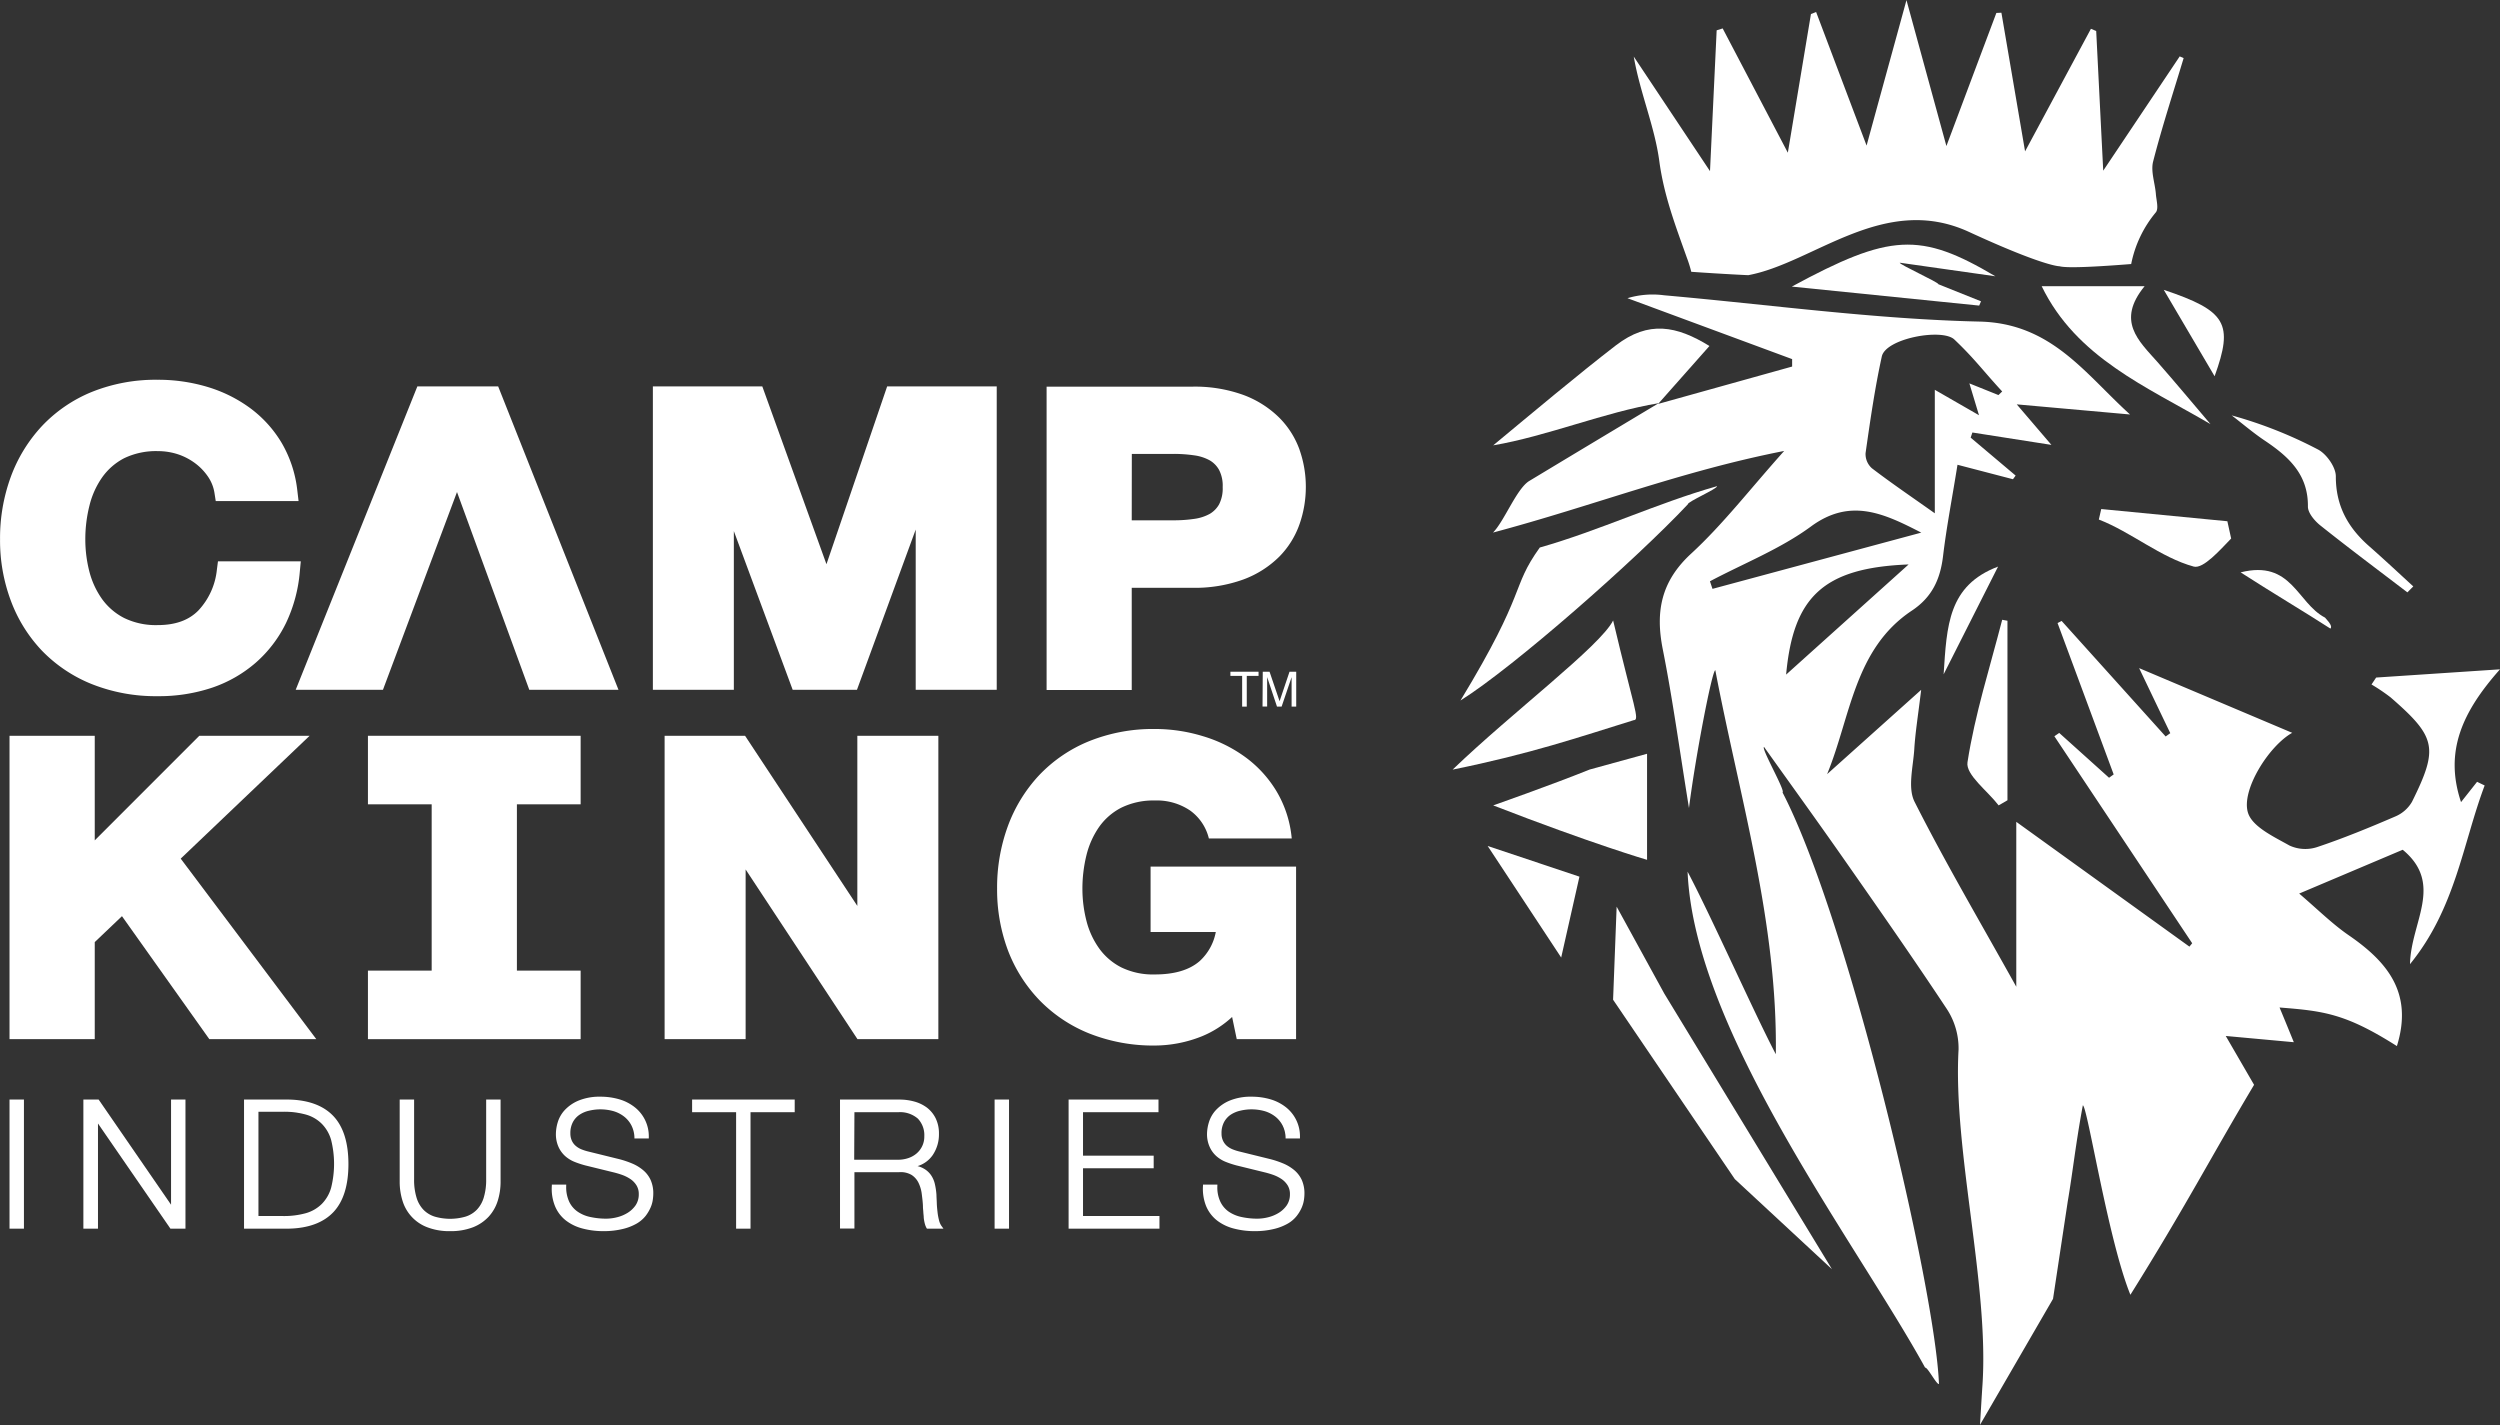 <svg id="Layer_1" data-name="Layer 1" xmlns="http://www.w3.org/2000/svg" viewBox="0 0 540.92 308.33"><rect x="0" y="0" width="540.92" height="308.33" fill="#333333" stroke="none"/><defs><style>.cls-1{fill:#fff;}</style></defs><title>Camp King Logo STACKED-white</title><path class="cls-1" d="M32.05,253.66v27.43H29.44V253.66Z" transform="translate(-27.13 -15.5)"/><path class="cls-1" d="M32.31,281.34H29.19V253.41h3.12Zm-2.61-.51h2.1V253.91H29.7Z" transform="translate(-27.13 -15.5)"/><path class="cls-1" d="M48.34,253.66l16,23.2h.07v-23.2H67v27.43H64.09l-16-23.2H48v23.2H45.42V253.66Z" transform="translate(-27.13 -15.5)"/><path class="cls-1" d="M67.26,281.34H64l-.07-.11-15.6-22.64v22.75H45.17V253.41h3.3l.08.11,15.59,22.64V253.41h3.12Zm-3-.51h2.53V253.91h-2.1v23.2h-.46l-.08-.11-15.9-23.09H45.67v26.92h2.11v-23.2h.46l.08.11Z" transform="translate(-27.13 -15.5)"/><path class="cls-1" d="M89.67,253.66q6.26.15,9.43,3.52t3.17,10.19q0,6.84-3.17,10.2t-9.43,3.52H80.18V253.66Zm-1.31,25.2a17.72,17.72,0,0,0,5.09-.64A7.72,7.72,0,0,0,99,272.64a21.33,21.33,0,0,0,0-10.53,8.23,8.23,0,0,0-2-3.57,8.32,8.32,0,0,0-3.52-2,18.1,18.1,0,0,0-5.09-.63H82.79v23Z" transform="translate(-27.13 -15.5)"/><path class="cls-1" d="M80.18,281.34h-.25V253.41h9.74c4.23.1,7.46,1.31,9.61,3.59s3.24,5.77,3.24,10.37-1.09,8.1-3.24,10.38-5.38,3.49-9.61,3.59Zm.25-.51h9.24c4.08-.1,7.19-1.25,9.24-3.43s3.1-5.56,3.1-10-1-7.84-3.1-10-5.16-3.34-9.24-3.44H80.43Zm7.93-1.72H82.54V255.64h5.82a18.3,18.3,0,0,1,5.17.64,8.42,8.42,0,0,1,3.62,2.08,8.69,8.69,0,0,1,2.1,3.68,21.89,21.89,0,0,1,0,10.67,8.75,8.75,0,0,1-2.1,3.68,8.63,8.63,0,0,1-3.62,2.08A18.67,18.67,0,0,1,88.36,279.11Zm-5.31-.5h5.31a17.58,17.58,0,0,0,5-.63,8,8,0,0,0,3.41-2,8.13,8.13,0,0,0,2-3.47,21.36,21.36,0,0,0,0-10.38,8.15,8.15,0,0,0-2-3.46,7.87,7.87,0,0,0-3.41-2,17.58,17.58,0,0,0-5-.63H83.05Z" transform="translate(-27.13 -15.5)"/><path class="cls-1" d="M116.52,253.66v17a13.24,13.24,0,0,0,.54,4.05,6.77,6.77,0,0,0,1.57,2.73,6.13,6.13,0,0,0,2.54,1.53,10.7,10.7,0,0,0,3.38.48A10.8,10.8,0,0,0,128,279a6.13,6.13,0,0,0,2.54-1.53,6.77,6.77,0,0,0,1.57-2.73,13.24,13.24,0,0,0,.54-4.05v-17h2.61v17.55a13.3,13.3,0,0,1-.59,4,8.6,8.6,0,0,1-5.19,5.57,14.9,14.9,0,0,1-9.75,0,8.6,8.6,0,0,1-5.19-5.57,13.3,13.3,0,0,1-.59-4V253.66Z" transform="translate(-27.13 -15.5)"/><path class="cls-1" d="M124.55,281.88a13.15,13.15,0,0,1-5-.85,8.87,8.87,0,0,1-5.33-5.73,13.72,13.72,0,0,1-.61-4.09v-17.8h3.12v17.23a13.07,13.07,0,0,0,.53,4,6.51,6.51,0,0,0,1.51,2.63,5.85,5.85,0,0,0,2.43,1.47,12,12,0,0,0,6.65,0,5.85,5.85,0,0,0,2.43-1.47,6.51,6.51,0,0,0,1.51-2.63,13.07,13.07,0,0,0,.53-4V253.41h3.12v17.8a13.72,13.72,0,0,1-.61,4.09,9.12,9.12,0,0,1-1.94,3.42,9.23,9.23,0,0,1-3.39,2.31A13.24,13.24,0,0,1,124.55,281.88Zm-10.39-28v17.3a13.36,13.36,0,0,0,.58,3.94,8.35,8.35,0,0,0,5,5.41,14.54,14.54,0,0,0,9.57,0,8.35,8.35,0,0,0,5-5.41,13.41,13.41,0,0,0,.58-3.94v-17.3h-2.1v16.73a13.81,13.81,0,0,1-.55,4.13,7.1,7.1,0,0,1-1.64,2.83,6.45,6.45,0,0,1-2.64,1.6,12.57,12.57,0,0,1-6.95,0,6.45,6.45,0,0,1-2.64-1.6,7.1,7.1,0,0,1-1.64-2.83,13.77,13.77,0,0,1-.55-4.13V253.91Z" transform="translate(-27.13 -15.5)"/><path class="cls-1" d="M150.05,275.59a5.73,5.73,0,0,0,1.9,2.27,8,8,0,0,0,2.86,1.21,16.59,16.59,0,0,0,3.54.36,10.28,10.28,0,0,0,2.34-.3,8.3,8.3,0,0,0,2.36-1,6.17,6.17,0,0,0,1.83-1.73,4.43,4.43,0,0,0,.73-2.55,3.79,3.79,0,0,0-.52-2,4.69,4.69,0,0,0-1.35-1.42,7.65,7.65,0,0,0-1.82-.94,16.14,16.14,0,0,0-2-.6l-6.11-1.5a17,17,0,0,1-2.32-.77,6.25,6.25,0,0,1-2-1.23,5.68,5.68,0,0,1-1.36-1.88,6.35,6.35,0,0,1-.52-2.72,9,9,0,0,1,.38-2.35,6.61,6.61,0,0,1,1.44-2.53,8.35,8.35,0,0,1,2.9-2,11.66,11.66,0,0,1,4.73-.83,13.78,13.78,0,0,1,3.88.54,9.48,9.48,0,0,1,3.22,1.62,7.76,7.76,0,0,1,2.21,2.67,7.92,7.92,0,0,1,.83,3.7h-2.61a6.48,6.48,0,0,0-.71-2.74,6.09,6.09,0,0,0-1.66-2,7.18,7.18,0,0,0-2.34-1.19,9.44,9.44,0,0,0-2.78-.41,11.64,11.64,0,0,0-2.6.29,6.55,6.55,0,0,0-2.19.92,4.86,4.86,0,0,0-1.51,1.67,5.21,5.21,0,0,0-.58,2.58,4,4,0,0,0,.33,1.67,3.49,3.49,0,0,0,.9,1.21,4.75,4.75,0,0,0,1.32.8,9,9,0,0,0,1.6.5l6.68,1.66a18.9,18.9,0,0,1,2.75.94,8.93,8.93,0,0,1,2.26,1.38,5.7,5.7,0,0,1,1.54,2,6.75,6.75,0,0,1,.56,2.88,9.6,9.6,0,0,1-.1,1.23,6.21,6.21,0,0,1-.46,1.63,8.13,8.13,0,0,1-1,1.75,6.34,6.34,0,0,1-1.84,1.59,10.69,10.69,0,0,1-2.9,1.15,16.65,16.65,0,0,1-4.15.44,17.32,17.32,0,0,1-4.49-.55,9.73,9.73,0,0,1-3.54-1.71,7.54,7.54,0,0,1-2.24-3,9.57,9.57,0,0,1-.67-4.34h2.61A7.64,7.64,0,0,0,150.05,275.59Z" transform="translate(-27.13 -15.5)"/><path class="cls-1" d="M157.73,281.88a17.42,17.42,0,0,1-4.56-.57,10,10,0,0,1-3.62-1.75,7.63,7.63,0,0,1-2.32-3.06,9.91,9.91,0,0,1-.7-4.45v-.24h3.11v.25a7.55,7.55,0,0,0,.63,3.42h0a5.47,5.47,0,0,0,1.82,2.17,7.56,7.56,0,0,0,2.77,1.17,16.09,16.09,0,0,0,3.48.36,9.73,9.73,0,0,0,2.28-.3,8,8,0,0,0,2.29-.95,5.86,5.86,0,0,0,1.75-1.65,4.19,4.19,0,0,0,.68-2.41,3.52,3.52,0,0,0-.48-1.87,4.53,4.53,0,0,0-1.27-1.35,8.44,8.44,0,0,0-1.77-.91,19.11,19.11,0,0,0-1.93-.58l-6.11-1.5a19.75,19.75,0,0,1-2.36-.78,6.91,6.91,0,0,1-2.05-1.28,6,6,0,0,1-1.42-2,6.71,6.71,0,0,1-.54-2.83,9.08,9.08,0,0,1,.39-2.42,6.78,6.78,0,0,1,1.49-2.63,8.64,8.64,0,0,1,3-2.08,12,12,0,0,1,4.83-.85,14.28,14.28,0,0,1,3.95.55,9.81,9.81,0,0,1,3.31,1.66,8,8,0,0,1,3.13,6.57v.26H164.4v-.25a6.15,6.15,0,0,0-.68-2.63,5.77,5.77,0,0,0-1.58-1.88,6.89,6.89,0,0,0-2.26-1.15,10.49,10.49,0,0,0-5.25-.11,6.13,6.13,0,0,0-2.1.88,4.42,4.42,0,0,0-1.44,1.59,5,5,0,0,0-.55,2.45,3.74,3.74,0,0,0,.31,1.56,3.25,3.25,0,0,0,.84,1.13,4.5,4.5,0,0,0,1.25.76,10.78,10.78,0,0,0,1.55.49l6.69,1.65a20.29,20.29,0,0,1,2.79.95,9.21,9.21,0,0,1,2.33,1.43,6,6,0,0,1,1.6,2.1,7,7,0,0,1,.58,3,10,10,0,0,1-.1,1.26,6.36,6.36,0,0,1-.48,1.7,8.71,8.71,0,0,1-1.06,1.8,6.9,6.9,0,0,1-1.92,1.66,11.21,11.21,0,0,1-3,1.18A17.18,17.18,0,0,1,157.73,281.88ZM147,272.31a9.42,9.42,0,0,0,.66,4,7.22,7.22,0,0,0,2.17,2.86,9.51,9.51,0,0,0,3.44,1.66,16.91,16.91,0,0,0,4.43.55,17.28,17.28,0,0,0,4.09-.43,10.63,10.63,0,0,0,2.83-1.13,6.14,6.14,0,0,0,1.77-1.53,7.78,7.78,0,0,0,1-1.69,6,6,0,0,0,.44-1.57,10.6,10.6,0,0,0,.09-1.19,6.48,6.48,0,0,0-.53-2.78,5.7,5.7,0,0,0-1.47-1.93,8.92,8.92,0,0,0-2.2-1.34,18.77,18.77,0,0,0-2.71-.93l-6.68-1.65a10.33,10.33,0,0,1-1.63-.51,5.35,5.35,0,0,1-1.4-.85,3.77,3.77,0,0,1-1-1.3,4.08,4.08,0,0,1-.35-1.77,5.58,5.58,0,0,1,.6-2.7,5.21,5.21,0,0,1,1.6-1.76,6.79,6.79,0,0,1,2.28-1,11.13,11.13,0,0,1,5.5.12,7.45,7.45,0,0,1,2.43,1.24,6.28,6.28,0,0,1,2.44,4.65H167a7.68,7.68,0,0,0-.79-3.34,7.77,7.77,0,0,0-2.14-2.58,9.09,9.09,0,0,0-3.14-1.57,13.7,13.7,0,0,0-3.81-.53,11.47,11.47,0,0,0-4.62.8,8.25,8.25,0,0,0-2.82,2,6.29,6.29,0,0,0-1.38,2.43,8.51,8.51,0,0,0-.38,2.28,6.22,6.22,0,0,0,.5,2.62,5.66,5.66,0,0,0,1.3,1.8,6.55,6.55,0,0,0,1.9,1.18,18.76,18.76,0,0,0,2.3.76l6.1,1.49a18,18,0,0,1,2,.61,8.15,8.15,0,0,1,1.88,1,5,5,0,0,1,1.41,1.49,4,4,0,0,1,.56,2.14,4.66,4.66,0,0,1-.77,2.69,6.31,6.31,0,0,1-1.91,1.8,8.27,8.27,0,0,1-2.43,1,10.24,10.24,0,0,1-2.4.32,17.05,17.05,0,0,1-3.59-.37,8.12,8.12,0,0,1-2.95-1.25,6.09,6.09,0,0,1-2-2.37,7.84,7.84,0,0,1-.68-3.39Z" transform="translate(-27.13 -15.5)"/><path class="cls-1" d="M198.83,253.66v2.23h-9.56v25.2h-2.61v-25.2h-9.53v-2.23Z" transform="translate(-27.13 -15.5)"/><path class="cls-1" d="M189.52,281.34H186.4v-25.2h-9.52v-2.73h22.2v2.73h-9.56Zm-2.61-.51H189V255.64h9.57v-1.73h-21.2v1.73h9.53Z" transform="translate(-27.13 -15.5)"/><path class="cls-1" d="M221.65,253.66a11.94,11.94,0,0,1,3.2.42,7.85,7.85,0,0,1,2.66,1.29,6.29,6.29,0,0,1,1.8,2.23,7.16,7.16,0,0,1,.67,3.21,7.74,7.74,0,0,1-1.34,4.53,6.15,6.15,0,0,1-4,2.46v.07a6.23,6.23,0,0,1,2.23.71,4.49,4.49,0,0,1,1.44,1.33,5.59,5.59,0,0,1,.81,1.86,14.36,14.36,0,0,1,.32,2.29c0,.46.06,1,.08,1.69s.08,1.34.15,2a12.32,12.32,0,0,0,.37,1.92,3.78,3.78,0,0,0,.67,1.41h-2.88a3.49,3.49,0,0,1-.36-.95,8.36,8.36,0,0,1-.2-1.15c0-.39-.07-.78-.09-1.17s-.05-.72-.08-1c0-1-.13-1.94-.25-2.9a7.79,7.79,0,0,0-.73-2.57,4.59,4.59,0,0,0-1.61-1.83,4.9,4.9,0,0,0-2.9-.61H211.7v12.18h-2.61V253.66Zm-.19,13a7.08,7.08,0,0,0,2.26-.36,5.67,5.67,0,0,0,1.88-1.06,5.17,5.17,0,0,0,1.29-1.67,5,5,0,0,0,.48-2.25,5.39,5.39,0,0,0-1.46-4,6.07,6.07,0,0,0-4.45-1.46H211.7v10.79Z" transform="translate(-27.13 -15.5)"/><path class="cls-1" d="M231.26,281.34h-3.57l-.08-.12a4,4,0,0,1-.39-1A8.54,8.54,0,0,1,227,279c0-.4-.07-.8-.09-1.18s-.06-.71-.08-1c0-1-.14-2-.25-2.9a7.69,7.69,0,0,0-.71-2.49,4.21,4.21,0,0,0-1.52-1.72,4.64,4.64,0,0,0-2.75-.58H212v12.18h-3.12V253.41h12.82a12.07,12.07,0,0,1,3.27.43,8.13,8.13,0,0,1,2.74,1.33,6.62,6.62,0,0,1,1.88,2.32,7.48,7.48,0,0,1,.7,3.32,8,8,0,0,1-1.39,4.67,6.17,6.17,0,0,1-3.24,2.33,5.31,5.31,0,0,1,1.39.56,4.73,4.73,0,0,1,1.52,1.39,5.63,5.63,0,0,1,.84,1.95,14.66,14.66,0,0,1,.34,2.33c0,.47.05,1,.07,1.7s.08,1.32.16,2a12,12,0,0,0,.35,1.88,3.43,3.43,0,0,0,.63,1.3Zm-3.28-.51h2.25a4.5,4.5,0,0,1-.43-1.08,12.84,12.84,0,0,1-.38-2c-.07-.68-.13-1.37-.15-2s-.05-1.23-.08-1.69a13.57,13.57,0,0,0-.32-2.24,5.31,5.31,0,0,0-.77-1.78,4.3,4.3,0,0,0-1.36-1.25,5.87,5.87,0,0,0-2.13-.68l-.22,0v-.5l.2,0a5.88,5.88,0,0,0,3.84-2.36,7.48,7.48,0,0,0,1.3-4.38,7,7,0,0,0-.65-3.1,6,6,0,0,0-1.73-2.14,7.53,7.53,0,0,0-2.56-1.24,11.56,11.56,0,0,0-3.14-.42H209.34v26.92h2.11V268.66h10.16a5.08,5.08,0,0,1,3,.65,4.8,4.8,0,0,1,1.7,1.93,8.35,8.35,0,0,1,.75,2.65c.12,1,.2,1.94.25,2.92,0,.27.05.61.08,1s.06.77.1,1.17a7.79,7.79,0,0,0,.18,1.11A3.27,3.27,0,0,0,228,280.83Zm-6.52-13.89h-10v-11.3h10a6.32,6.32,0,0,1,4.63,1.53,5.65,5.65,0,0,1,1.53,4.17,5.42,5.42,0,0,1-.5,2.36,5.55,5.55,0,0,1-1.35,1.75,6,6,0,0,1-2,1.11A7.31,7.31,0,0,1,221.46,266.94Zm-9.51-.51h9.51a6.87,6.87,0,0,0,2.18-.35,5.38,5.38,0,0,0,1.8-1,4.77,4.77,0,0,0,1.68-3.73,5.17,5.17,0,0,0-1.39-3.81,5.85,5.85,0,0,0-4.27-1.39H212Z" transform="translate(-27.13 -15.5)"/><path class="cls-1" d="M245.19,253.66v27.43h-2.61V253.66Z" transform="translate(-27.13 -15.5)"/><path class="cls-1" d="M245.45,281.34h-3.12V253.41h3.12Zm-2.62-.51h2.11V253.91h-2.11Z" transform="translate(-27.13 -15.5)"/><path class="cls-1" d="M277.53,253.66v2.23H261.21v9.91H276.5V268H261.21v10.83h16.52v2.23H258.6V253.66Z" transform="translate(-27.13 -15.5)"/><path class="cls-1" d="M278,281.34H258.34V253.41h19.45v2.73H261.46v9.41h15.29v2.73H261.46v10.33H278Zm-19.13-.51h18.62v-1.72H261V267.77h15.28v-1.72H261V255.64h16.32v-1.73H258.85Z" transform="translate(-27.13 -15.5)"/><path class="cls-1" d="M290.94,275.59a5.73,5.73,0,0,0,1.9,2.27,8,8,0,0,0,2.86,1.21,16.59,16.59,0,0,0,3.54.36,10.28,10.28,0,0,0,2.34-.3,8.3,8.3,0,0,0,2.36-1,6.17,6.17,0,0,0,1.83-1.73,4.42,4.42,0,0,0,.72-2.55,3.79,3.79,0,0,0-.51-2,4.69,4.69,0,0,0-1.35-1.42,7.65,7.65,0,0,0-1.82-.94,16.14,16.14,0,0,0-2-.6l-6.11-1.5a17,17,0,0,1-2.32-.77,6.25,6.25,0,0,1-2-1.23,5.68,5.68,0,0,1-1.36-1.88,6.35,6.35,0,0,1-.52-2.72,8.57,8.57,0,0,1,.38-2.35,6.61,6.61,0,0,1,1.44-2.53,8.35,8.35,0,0,1,2.9-2,11.66,11.66,0,0,1,4.73-.83,13.78,13.78,0,0,1,3.88.54,9.57,9.57,0,0,1,3.22,1.62,7.78,7.78,0,0,1,3,6.37h-2.62a6.2,6.2,0,0,0-.71-2.74,5.94,5.94,0,0,0-1.65-2,7.18,7.18,0,0,0-2.34-1.19,9.46,9.46,0,0,0-2.79-.41,11.62,11.62,0,0,0-2.59.29,6.55,6.55,0,0,0-2.19.92,4.76,4.76,0,0,0-1.51,1.67,5.21,5.21,0,0,0-.58,2.58,4,4,0,0,0,.33,1.67,3.37,3.37,0,0,0,.9,1.21,4.61,4.61,0,0,0,1.32.8,8.79,8.79,0,0,0,1.6.5l6.68,1.66a18.9,18.9,0,0,1,2.75.94,8.93,8.93,0,0,1,2.26,1.38,5.7,5.7,0,0,1,1.54,2,6.75,6.75,0,0,1,.56,2.88,11.88,11.88,0,0,1-.1,1.23,6.21,6.21,0,0,1-.46,1.63,8.13,8.13,0,0,1-1,1.75,6.47,6.47,0,0,1-1.84,1.59,10.69,10.69,0,0,1-2.9,1.15,16.71,16.71,0,0,1-4.15.44,17.32,17.32,0,0,1-4.49-.55,9.65,9.65,0,0,1-3.54-1.71,7.54,7.54,0,0,1-2.24-3,9.7,9.7,0,0,1-.68-4.34h2.62A7.64,7.64,0,0,0,290.94,275.59Z" transform="translate(-27.13 -15.5)"/><path class="cls-1" d="M298.62,281.88a17.42,17.42,0,0,1-4.56-.57,10,10,0,0,1-3.62-1.75,7.75,7.75,0,0,1-2.33-3.06,10.06,10.06,0,0,1-.69-4.45v-.24h3.11v.25a7.29,7.29,0,0,0,.63,3.42h0a5.53,5.53,0,0,0,1.81,2.17,7.68,7.68,0,0,0,2.78,1.17,16,16,0,0,0,3.47.36,9.74,9.74,0,0,0,2.29-.3,8.1,8.1,0,0,0,2.29-.95,5.86,5.86,0,0,0,1.75-1.65,4.19,4.19,0,0,0,.68-2.41,3.52,3.52,0,0,0-.48-1.87,4.66,4.66,0,0,0-1.27-1.35,8.44,8.44,0,0,0-1.77-.91,19.11,19.11,0,0,0-1.93-.58l-6.11-1.5a19.75,19.75,0,0,1-2.36-.78,6.91,6.91,0,0,1-2.05-1.28,5.89,5.89,0,0,1-1.42-2,6.7,6.7,0,0,1-.55-2.83,9.14,9.14,0,0,1,.4-2.42,6.78,6.78,0,0,1,1.49-2.63,8.64,8.64,0,0,1,3-2.08,12,12,0,0,1,4.83-.85,14.28,14.28,0,0,1,3.95.55,9.91,9.91,0,0,1,3.31,1.66,8,8,0,0,1,3.13,6.57v.26h-3.11v-.25a6.15,6.15,0,0,0-.68-2.63,5.9,5.9,0,0,0-1.58-1.88,7,7,0,0,0-2.26-1.15,10.49,10.49,0,0,0-5.25-.11,6.27,6.27,0,0,0-2.11.88,4.48,4.48,0,0,0-1.43,1.59,5,5,0,0,0-.55,2.45,3.59,3.59,0,0,0,.31,1.56,3.35,3.35,0,0,0,.83,1.13,4.7,4.7,0,0,0,1.26.76,10.78,10.78,0,0,0,1.55.49l6.69,1.65a20.76,20.76,0,0,1,2.79.95,9.39,9.39,0,0,1,2.33,1.43,6.18,6.18,0,0,1,1.6,2.1,7.12,7.12,0,0,1,.58,3,10,10,0,0,1-.1,1.26,6.76,6.76,0,0,1-.48,1.7,8.35,8.35,0,0,1-1.07,1.8,6.71,6.71,0,0,1-1.91,1.66,11.21,11.21,0,0,1-3,1.18A17.18,17.18,0,0,1,298.62,281.88Zm-10.7-9.57a9.27,9.27,0,0,0,.66,4,7.22,7.22,0,0,0,2.17,2.86,9.51,9.51,0,0,0,3.44,1.66,16.91,16.91,0,0,0,4.43.55,17.28,17.28,0,0,0,4.09-.43,10.63,10.63,0,0,0,2.83-1.13,6.27,6.27,0,0,0,1.77-1.53,8.2,8.2,0,0,0,1-1.69,6,6,0,0,0,.44-1.57,10.6,10.6,0,0,0,.09-1.19,6.63,6.63,0,0,0-.53-2.78,5.7,5.7,0,0,0-1.47-1.93,8.92,8.92,0,0,0-2.2-1.34,18.77,18.77,0,0,0-2.71-.93l-6.68-1.65a10.33,10.33,0,0,1-1.63-.51,5.09,5.09,0,0,1-1.4-.85,3.77,3.77,0,0,1-1-1.3,4.08,4.08,0,0,1-.35-1.77,5.58,5.58,0,0,1,.6-2.7,5.21,5.21,0,0,1,1.6-1.76,6.79,6.79,0,0,1,2.28-1,11.13,11.13,0,0,1,5.5.12,7.45,7.45,0,0,1,2.43,1.24,6.28,6.28,0,0,1,2.44,4.65h2.12a7.68,7.68,0,0,0-.79-3.34,8,8,0,0,0-2.14-2.58,9.14,9.14,0,0,0-3.15-1.57,13.58,13.58,0,0,0-3.8-.53,11.56,11.56,0,0,0-4.63.8,8.2,8.2,0,0,0-2.81,2,6.45,6.45,0,0,0-1.39,2.43,8.8,8.8,0,0,0-.37,2.28,6.22,6.22,0,0,0,.5,2.62,5.51,5.51,0,0,0,1.3,1.8,6.55,6.55,0,0,0,1.9,1.18,19.19,19.19,0,0,0,2.29.76l6.11,1.49a17.24,17.24,0,0,1,2,.61,8,8,0,0,1,1.89,1,5.13,5.13,0,0,1,1.41,1.49,4,4,0,0,1,.56,2.14,4.59,4.59,0,0,1-.78,2.69,6.16,6.16,0,0,1-1.9,1.8,8.27,8.27,0,0,1-2.43,1,10.26,10.26,0,0,1-2.41.32,17,17,0,0,1-3.58-.37,8.25,8.25,0,0,1-3-1.25,6.15,6.15,0,0,1-2-2.37h0a7.7,7.7,0,0,1-.68-3.39Z" transform="translate(-27.13 -15.5)"/><path class="cls-1" d="M74.06,138.73a15.15,15.15,0,0,1-4,8.85h0c-2.08,2.13-5,3.17-8.82,3.17A15.67,15.67,0,0,1,54,149.22a13.45,13.45,0,0,1-4.77-4.08,18,18,0,0,1-2.75-5.92,27.87,27.87,0,0,1-.89-7,29.69,29.69,0,0,1,.9-7.34,18.14,18.14,0,0,1,2.75-6.1A13.39,13.39,0,0,1,54,114.64a15.85,15.85,0,0,1,7.29-1.53,13.87,13.87,0,0,1,4.42.71,13.19,13.19,0,0,1,3.76,2,12.12,12.12,0,0,1,2.73,2.91,8.57,8.57,0,0,1,1.34,3.46l.27,1.73H91.73l-.27-2.29a26.11,26.11,0,0,0-3.38-10.29,25.72,25.72,0,0,0-6.81-7.53,30.21,30.21,0,0,0-9.21-4.58,37,37,0,0,0-10.79-1.56A37,37,0,0,0,47,100.3a30.9,30.9,0,0,0-10.8,7.39,32.55,32.55,0,0,0-6.74,11,38.65,38.65,0,0,0-2.32,13.51,37.27,37.27,0,0,0,2.33,13.26,31.7,31.7,0,0,0,6.74,10.83A31.14,31.14,0,0,0,47,163.52a37.39,37.39,0,0,0,14.26,2.61A36.16,36.16,0,0,0,73,164.3a28.19,28.19,0,0,0,9.45-5.4A27.23,27.23,0,0,0,89,150.33a32,32,0,0,0,3-11.14l.21-2.23H74.29Z" transform="translate(-27.13 -15.5)"/><polygon class="cls-1" points="178.82 122.08 164.94 83.61 141.26 83.61 141.26 149.25 158.78 149.25 158.78 114.91 171.51 149.25 185.42 149.25 198.13 114.58 198.13 149.25 215.66 149.25 215.66 83.61 191.95 83.61 178.82 122.08"/><path class="cls-1" d="M308.34,112.89a18.79,18.79,0,0,0-4.4-7,21.79,21.79,0,0,0-7.71-4.91,30.77,30.77,0,0,0-11.16-1.82H253.58v65.64H272V142.68h13.05a30.74,30.74,0,0,0,11.16-1.82,21.7,21.7,0,0,0,7.71-4.91,18.9,18.9,0,0,0,4.41-7.1,24.45,24.45,0,0,0,1.34-8,24.13,24.13,0,0,0-1.35-8Zm-36.32.82h9.11a30.56,30.56,0,0,1,4.45.32,9.55,9.55,0,0,1,3.32,1.09,5.43,5.43,0,0,1,2,2.06,7.42,7.42,0,0,1,.78,3.71,7.55,7.55,0,0,1-.77,3.72,5.53,5.53,0,0,1-2,2.06,9.62,9.62,0,0,1-3.32,1.09,30.36,30.36,0,0,1-4.45.32H272Z" transform="translate(-27.13 -15.5)"/><polygon class="cls-1" points="98.88 106.46 114.52 149.25 133.82 149.25 107.79 83.61 90.3 83.61 63.98 149.25 82.86 149.25 98.88 106.46"/><polygon class="cls-1" points="66.99 159.2 43.12 159.2 20.5 181.83 20.5 159.2 2.06 159.2 2.06 224.84 20.5 224.84 20.5 203.84 26.39 198.23 45.29 224.84 68.44 224.84 39.1 185.78 66.99 159.2"/><polygon class="cls-1" points="125.63 174.03 125.63 159.2 79.61 159.2 79.61 174.03 93.4 174.03 93.4 210.01 79.61 210.01 79.61 224.84 93.4 224.84 111.84 224.84 125.63 224.84 125.63 210.01 111.84 210.01 111.84 174.03 125.63 174.03"/><polygon class="cls-1" points="185.5 196.01 161.21 159.2 143.8 159.2 143.8 224.84 161.33 224.84 161.33 188.12 185.53 224.84 203.03 224.84 203.03 159.2 185.5 159.2 185.5 196.01"/><path class="cls-1" d="M276.08,217.15h14.11a11.33,11.33,0,0,1-3.49,6.3c-2.2,1.92-5.45,2.89-9.68,2.89a15.66,15.66,0,0,1-7.28-1.53,13.36,13.36,0,0,1-4.77-4.08,17.76,17.76,0,0,1-2.75-5.92,27.93,27.93,0,0,1-.89-7,30.17,30.17,0,0,1,.89-7.34,18.35,18.35,0,0,1,2.76-6.1,13.32,13.32,0,0,1,4.76-4.11A15.78,15.78,0,0,1,277,188.7a12.84,12.84,0,0,1,7.69,2.21,10.49,10.49,0,0,1,4,6h17.92v-.09a24.2,24.2,0,0,0-3.31-10.16,25.31,25.31,0,0,0-6.8-7.4,30.07,30.07,0,0,0-9.12-4.48A35.43,35.43,0,0,0,277,173.23a37,37,0,0,0-14.27,2.66,31,31,0,0,0-10.81,7.39,32.53,32.53,0,0,0-6.73,11,38.65,38.65,0,0,0-2.32,13.51,37.58,37.58,0,0,0,2.32,13.27A31.91,31.91,0,0,0,252,231.87a31.19,31.19,0,0,0,10.81,7.24A37.46,37.46,0,0,0,277,241.72a27.6,27.6,0,0,0,10.18-2,21.72,21.72,0,0,0,6.54-4.18l1,4.79h12.84V203H276.08Z" transform="translate(-27.13 -15.5)"/><path class="cls-1" d="M299.44,160.84v.9h-2.55v6.65h-1v-6.65h-2.54v-.9Z" transform="translate(-27.13 -15.5)"/><path class="cls-1" d="M300.35,160.84h1.47l2.17,6.38,2.15-6.38h1.45v7.55h-1v-4.46c0-.15,0-.41,0-.76s0-.74,0-1.15l-2.16,6.37h-1L301.3,162v.23c0,.19,0,.47,0,.85s0,.65,0,.83v4.46h-1Z" transform="translate(-27.13 -15.5)"/><path class="cls-1" d="M392.13,71.31a26.66,26.66,0,0,1,.94,3c7.17.5,12.32.73,12.32.73,14.14-2.61,29.33-17.86,47.77-9.36,16.36,7.54,19.59,7.43,19.59,7.43,1.6.45,8.15.1,15.5-.48a25,25,0,0,1,5.34-11.19c.65-.83.09-2.66,0-4-.19-2.34-1.14-4.85-.59-7,1.93-7.52,4.36-14.92,6.6-22.37l-.85-.37L482.2,52.43c-.58-11.48-1.05-20.85-1.52-30.22l-1.14-.48L465.29,48.25c-1.92-11.25-3.52-20.64-5.12-30l-1.09.05c-3.38,9-6.76,18-10.81,28.8-3.08-11.25-5.62-20.52-8.64-31.57C436.57,26.71,434,36,431,47c-4.12-10.89-7.52-19.9-10.92-28.9l-1.12.44-5,30-14.1-26.89-1.3.41c-.45,9.51-.9,19-1.44,30.47L380.62,27.74c1.36,7.85,4.52,15.09,5.53,22.62S389.7,64.46,392.13,71.31Z" transform="translate(-27.13 -15.5)"/><path class="cls-1" d="M559.62,189.05c-3.69-11,.33-19.61,8.43-28.73l-26.8,1.78-1,1.5a40.89,40.89,0,0,1,4.13,2.79C554.28,175,554.79,177.32,549,189a7.58,7.58,0,0,1-3.68,3.19c-5.53,2.38-11.12,4.68-16.83,6.59a8.2,8.2,0,0,1-6-.34c-3.33-1.88-7.93-4-8.94-7-1.63-4.86,4.48-14.56,9.54-17.38l-33.12-14c2.65,5.54,4.69,9.81,6.74,14.07l-1,.72-22.51-25-.88.46q6.07,16.36,12.14,32.75l-1,.72-10.78-9.7-1.05.72,29.82,44.79-.6.73-37.46-27V229c-7.79-14-15.32-26.78-22-40-1.54-3.05-.31-7.57-.07-11.4.22-3.63.82-7.24,1.49-12.84L422.46,183c5.11-12.44,5.85-27.09,18.35-35.39,4.36-2.9,6.13-6.78,6.73-11.76.76-6.37,2-12.69,3.13-19.79l12,3.13c.2-.26.39-.53.58-.79l-9.73-8.21.37-1.11,17.1,2.68-7.5-8.77L488,105.18c-9.71-8.79-17-19.75-32.56-20.1-22.78-.52-45.49-3.68-68.24-5.69a18.86,18.86,0,0,0-7.94.63L414.89,93.2l0,1.61-29,8.09.08-.07.13-.11H386l-.05.06q-14,8.38-27.93,16.78c-2.74,1.66-5.41,8.72-7.85,11.17,21.59-5.75,40.71-13.29,63-17.66-7.52,8.41-13.27,15.9-20.11,22.2-6.53,6-7.79,12.55-6.15,20.76,2.13,10.73,3.6,21.59,5.66,34.3,1.4-11.12,5-29.78,5.7-29.82,5.23,27.48,13.48,54.42,13.09,83.09-4.32-8.16-14.06-30-19.09-39.5,1.44,34.64,36.58,80.32,51.39,107.31.55-.13,2.45,3.67,3,3.55-.77-20.74-19.64-100.65-33.85-128,.7-.28-4.69-9.58-4-9.85,5.79,8.12,11.63,16.19,17.34,24.36,7.51,10.74,15,21.45,22.24,32.39a15.52,15.52,0,0,1,2.51,8.74c-1.22,21.73,6.63,50.89,5.17,72.6-.17,2.57-.32,5.14-.53,8.59l15.8-27.26,3.18-21.05c1.08-6.32,1.74-12.63,3.27-20.83,1,.27,5.47,29.15,10.29,41,12-19.19,17.25-29.49,26.76-45.43l-6.13-10.57L523.44,241c-1.1-2.69-2-4.91-3.09-7.51,9.43.75,14.22,1.25,25.39,8.35,3.6-11.57-2.15-18.29-10.45-24-3.5-2.41-6.55-5.45-10.69-9L547,199.36c9,7.44,1.74,15.66,1.58,24.75,9.87-12.13,11.39-26,16.15-38.66l-1.64-.79ZM430.78,113.54c1-7,2-14,3.51-20.9.85-3.94,13.09-6.16,15.7-3.68,4.36,4.13,6.26,6.82,10.35,11.24l-.81.78-6.29-2.53,2.08,6.89-9.56-5.5v26.72c-5.11-3.62-9.46-6.57-13.63-9.76A4.12,4.12,0,0,1,430.78,113.54Zm-33.12,29.37c-.18-.54-.37-1.09-.55-1.64,7.33-3.89,15.25-7,21.86-11.86,8.55-6.29,15.87-2.78,23.86,1.33Zm42.43-5.28-26.5,23.83C415.12,144.75,421.55,138.34,440.09,137.63Z" transform="translate(-27.13 -15.5)"/><path class="cls-1" d="M376.75,90.23c-8.23,6.34-18.14,14.67-26.54,21.63,11.73-2,24.12-7.19,35.83-9.13L397,90.36C389.9,86,383.84,84.78,376.75,90.23Z" transform="translate(-27.13 -15.5)"/><path class="cls-1" d="M468.88,77.42c7.54,15.51,22.74,21.76,36.53,29.85-3.83-4.49-7.57-9-11.49-13.46-4.08-4.59-8.93-8.87-2.76-16.39Z" transform="translate(-27.13 -15.5)"/><path class="cls-1" d="M392.33,124.61c-.16-.52,6.48-3.39,6.31-3.92-13.16,3.75-25.44,9.61-38.35,13.28-6.4,8.94-2.53,9-17.16,33.1C354.75,159.78,381.14,136.53,392.33,124.61Z" transform="translate(-27.13 -15.5)"/><path class="cls-1" d="M376.16,149.75c-2.74,5.52-21.91,19.93-34.73,32.27,16.91-3.43,27.26-7,39.19-10.7C382,171.32,380.62,168.63,376.16,149.75Z" transform="translate(-27.13 -15.5)"/><path class="cls-1" d="M414.82,77.51l40.54,4.11c.13-.3.27-.61.4-.92L446.54,77c.11-.39-8.48-4.27-8.37-4.66l20.7,2.94C442.59,65.63,436.08,66,414.82,77.51Z" transform="translate(-27.13 -15.5)"/><path class="cls-1" d="M526.49,125.12c0,1.37,1.46,3.09,2.7,4.08,6.19,4.93,12.53,9.67,18.82,14.47l1.28-1.29c-3.17-2.9-6.3-5.84-9.53-8.68-4.57-4-7.25-8.73-7.23-15.13,0-2-2-4.8-3.8-5.78A93.82,93.82,0,0,0,510,105.38c2.37,1.82,4.65,3.78,7.13,5.44C522.29,114.28,526.57,118.12,526.49,125.12Z" transform="translate(-27.13 -15.5)"/><path class="cls-1" d="M461.48,188.65V149.81l-1.14-.21c-2.64,10.26-5.9,20.42-7.51,30.84-.41,2.7,4.35,6.19,6.74,9.32Z" transform="translate(-27.13 -15.5)"/><path class="cls-1" d="M506.3,96.91c4.13-11.42,2.56-14.14-11-18.7Z" transform="translate(-27.13 -15.5)"/><path class="cls-1" d="M481.25,127.91c7,2.71,13.38,8.22,20.54,10.18,2.07.56,5.74-3.65,8.09-6.07-.27-1.25-.55-2.49-.82-3.74l-27.29-2.64C481.6,126.4,481.42,127.15,481.25,127.91Z" transform="translate(-27.13 -15.5)"/><path class="cls-1" d="M447.67,161.4l11.78-23.31C448.62,142.19,448.36,150.89,447.67,161.4Z" transform="translate(-27.13 -15.5)"/><path class="cls-1" d="M511.93,139.34c6.42,4.15,14.08,8.71,19.43,12.17.38-.42,0-1.1-1.16-2.37C524.09,145.94,523,136.57,511.93,139.34Z" transform="translate(-27.13 -15.5)"/><path class="cls-1" d="M350.21,189.76c21.57,8.37,33.29,11.78,33.29,11.78V178.59L371.09,182C362.6,185.42,350.21,189.76,350.21,189.76Z" transform="translate(-27.13 -15.5)"/><polygon class="cls-1" points="349.79 196.17 349.02 216.31 375.36 255.12 396.38 274.62 360.1 214.98 349.79 196.17"/><polygon class="cls-1" points="337.79 207.18 341.74 189.68 321.88 183.04 337.79 207.18"/></svg>